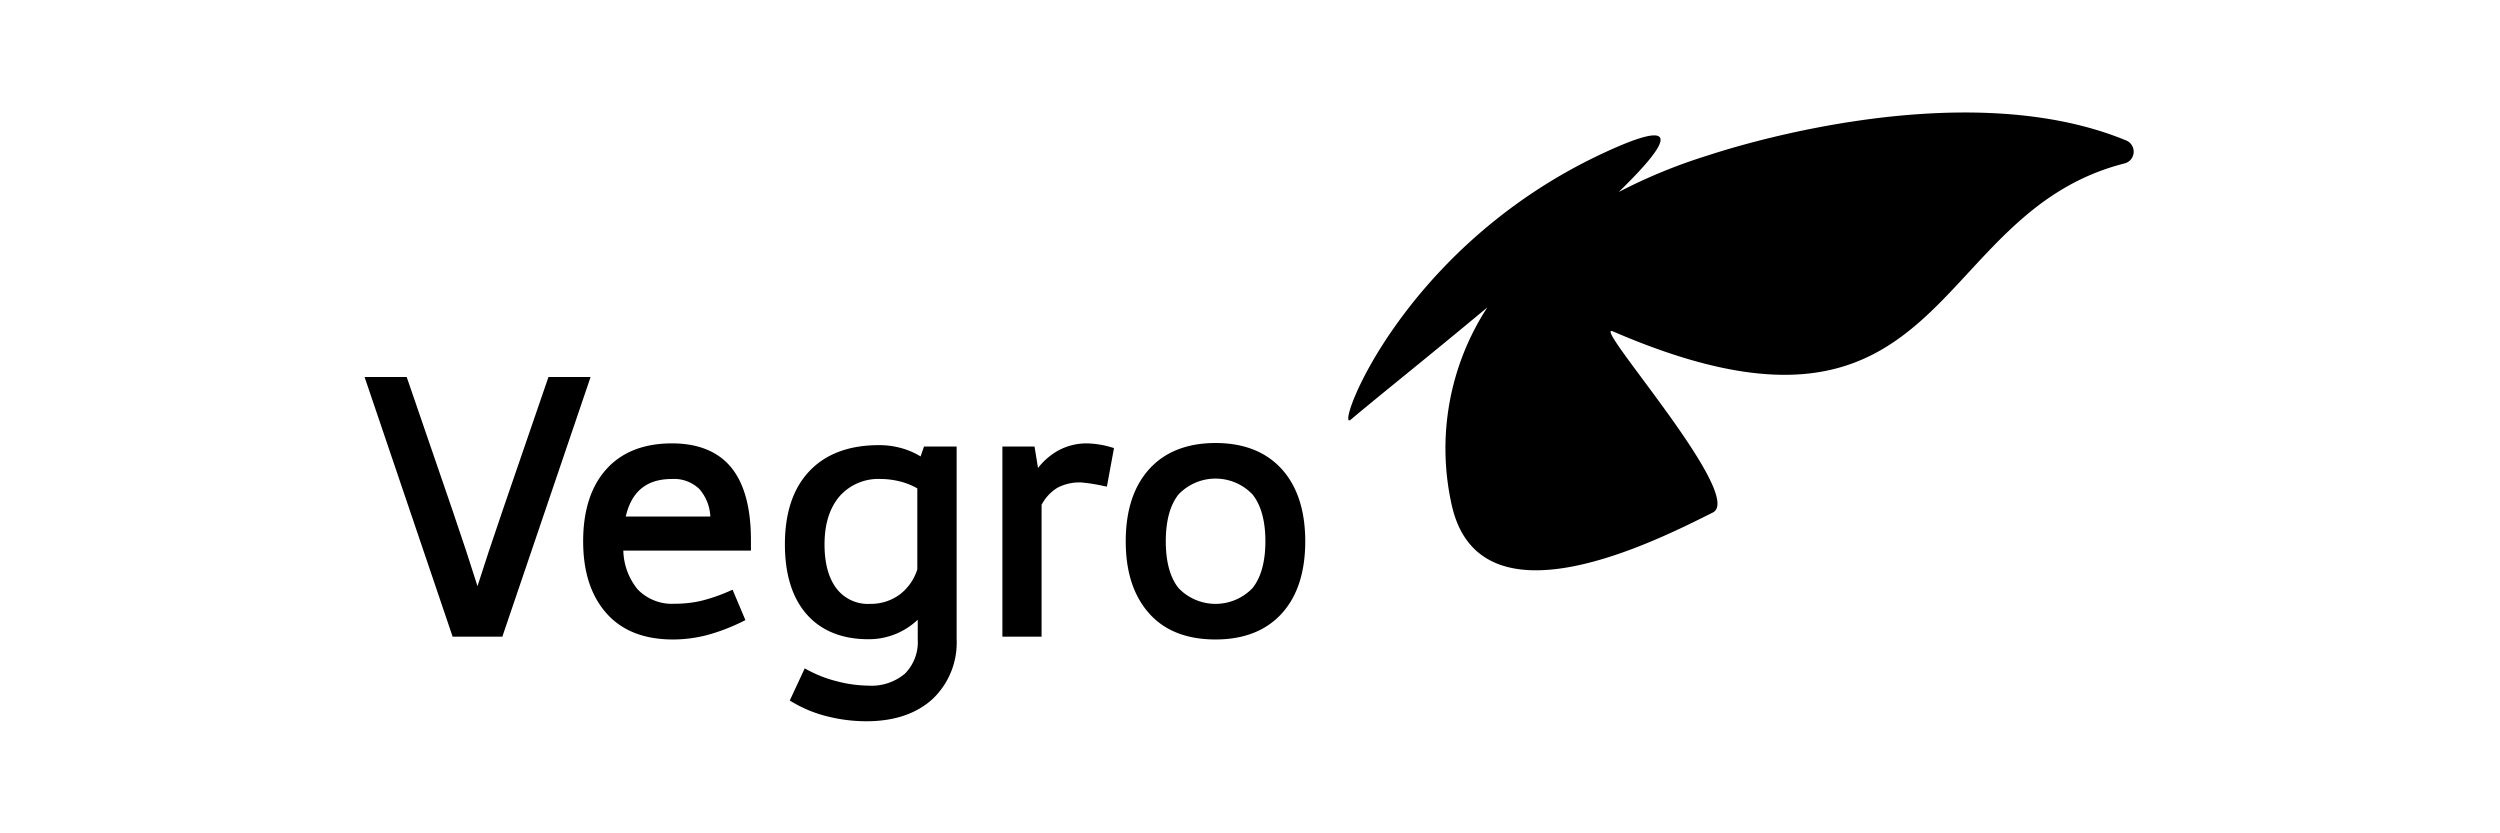 <svg xmlns="http://www.w3.org/2000/svg" width="1200" height="400" viewBox="0 0 1200 400">
  <g id="Vegro" transform="translate(-7533 -23352)">
    <rect id="Rectangle_93" data-name="Rectangle 93" width="1200" height="400" transform="translate(7533 23352)" fill="none"/>
    <g id="Vegro-2" data-name="Vegro" transform="translate(7708 23405.99)">
      <path id="Path_877" data-name="Path 877" d="M128,102.27c-13.476,0-24.093,4.171-31.5,12.425s-11.11,19.864-11.11,34.594,3.792,26.251,11.288,34.651S114.908,196.4,128.5,196.4a64.956,64.956,0,0,0,16.3-2.1,91.881,91.881,0,0,0,17.3-6.621l1.167-.583-6.154-14.584-1.283.554a81.963,81.963,0,0,1-13.913,4.813,57.257,57.257,0,0,1-12.571,1.371,22.955,22.955,0,0,1-17.763-6.854,30.509,30.509,0,0,1-6.913-18.667h61.253v-5.017c0-15.4-3.15-27.068-9.363-34.739S140.78,102.27,128,102.27Zm0,17.092a17.5,17.5,0,0,1,13.155,4.813,21.555,21.555,0,0,1,5.279,13.213h-40.6C108.637,125.254,115.929,119.362,128,119.362Z" transform="translate(19.527 56.56)"/>
      <path id="Path_878" data-name="Path 878" d="M249.554,114.723C242,106.41,231.324,102.21,217.79,102.21s-24.3,4.2-31.822,12.513S174.68,134.645,174.68,149.4s3.792,26.251,11.288,34.651S204.2,196.51,217.79,196.51s24.238-4.2,31.764-12.455,11.288-19.892,11.288-34.651S257.05,123.007,249.554,114.723Zm-14.059,57.169a24.618,24.618,0,0,1-35.439,0c-4.083-5.1-6.154-12.659-6.154-22.488s2.071-17.5,6.154-22.547a24.53,24.53,0,0,1,35.439,0c4.113,5.134,6.213,12.688,6.213,22.518S239.608,166.788,235.495,171.892Z" transform="translate(190.677 56.445)"/>
      <path id="Path_879" data-name="Path 879" d="M183.722,107.986a35,35,0,0,0-8.342-3.733,39.552,39.552,0,0,0-11.667-1.692c-14.351,0-25.609,4.229-33.455,12.571s-11.667,20.126-11.667,35c0,14.409,3.5,25.7,10.442,33.6s16.917,11.988,29.576,11.988a34.01,34.01,0,0,0,23.743-9.363v9.392a21.555,21.555,0,0,1-6.067,16.422,24.792,24.792,0,0,1-17.5,5.834,62.156,62.156,0,0,1-15.255-2.1,59.618,59.618,0,0,1-14.117-5.484l-1.313-.7-7.175,15.43,1.079.642a61.689,61.689,0,0,0,16.509,6.854A76.917,76.917,0,0,0,157.7,235.1c13.242,0,23.889-3.558,31.647-10.559a37.277,37.277,0,0,0,11.667-28.964V103.231H185.355ZM173.63,174.313a23.334,23.334,0,0,1-14.117,4.434,18.93,18.93,0,0,1-16.071-7.263c-3.821-4.929-5.834-12.076-5.834-21.234,0-9.8,2.421-17.5,7.234-23.159a24.851,24.851,0,0,1,19.747-8.284,38.15,38.15,0,0,1,9.625,1.283,32.286,32.286,0,0,1,7.934,3.238V162.18a24.209,24.209,0,0,1-8.517,12.134Z" transform="translate(83.164 57.116)"/>
      <path id="Path_880" data-name="Path 880" d="M194.923,102.27a28.438,28.438,0,0,0-14.2,3.7,32.58,32.58,0,0,0-9.246,8.109l-1.663-10.3H154.38v91.266h18.813V131.759a21.146,21.146,0,0,1,7.525-8.138,22.662,22.662,0,0,1,11.4-2.6,81.672,81.672,0,0,1,11.055,1.75l1.371.262,3.413-18.522-1.225-.35a44.451,44.451,0,0,0-11.809-1.891Z" transform="translate(151.766 56.56)"/>
      <path id="Path_881" data-name="Path 881" d="M137.682,91.35l-21.7,63.148c-5.163,15.051-9.3,27.564-12.367,37.247-3.3-10.559-7.409-23.043-12.28-37.247L69.633,91.35H49.42L91.684,215.984h23.859L157.9,91.35Z" transform="translate(-49.42 35.629)"/>
      <path id="Path_882" data-name="Path 882" d="M383.687,68.5A257.873,257.873,0,0,0,341.1,86c24.53-23.83,31.676-36.926-7.729-18.522C235.894,113.04,204.451,202.032,212.5,195.265c10.238-8.75,37.306-30.335,65.54-53.873a124.022,124.022,0,0,0-17,95.175c13.738,59.94,97.975,16.917,125.247,3.267,15.955-8.021-59.007-91.733-47.952-86.949,162.086,70,150.185-56.7,245.827-80.678a5.834,5.834,0,0,0,.817-10.85C503.713,27.579,386.808,67.539,383.687,68.5Z" transform="translate(260.864 -47.81)"/>
    </g>
  </g>
</svg>
